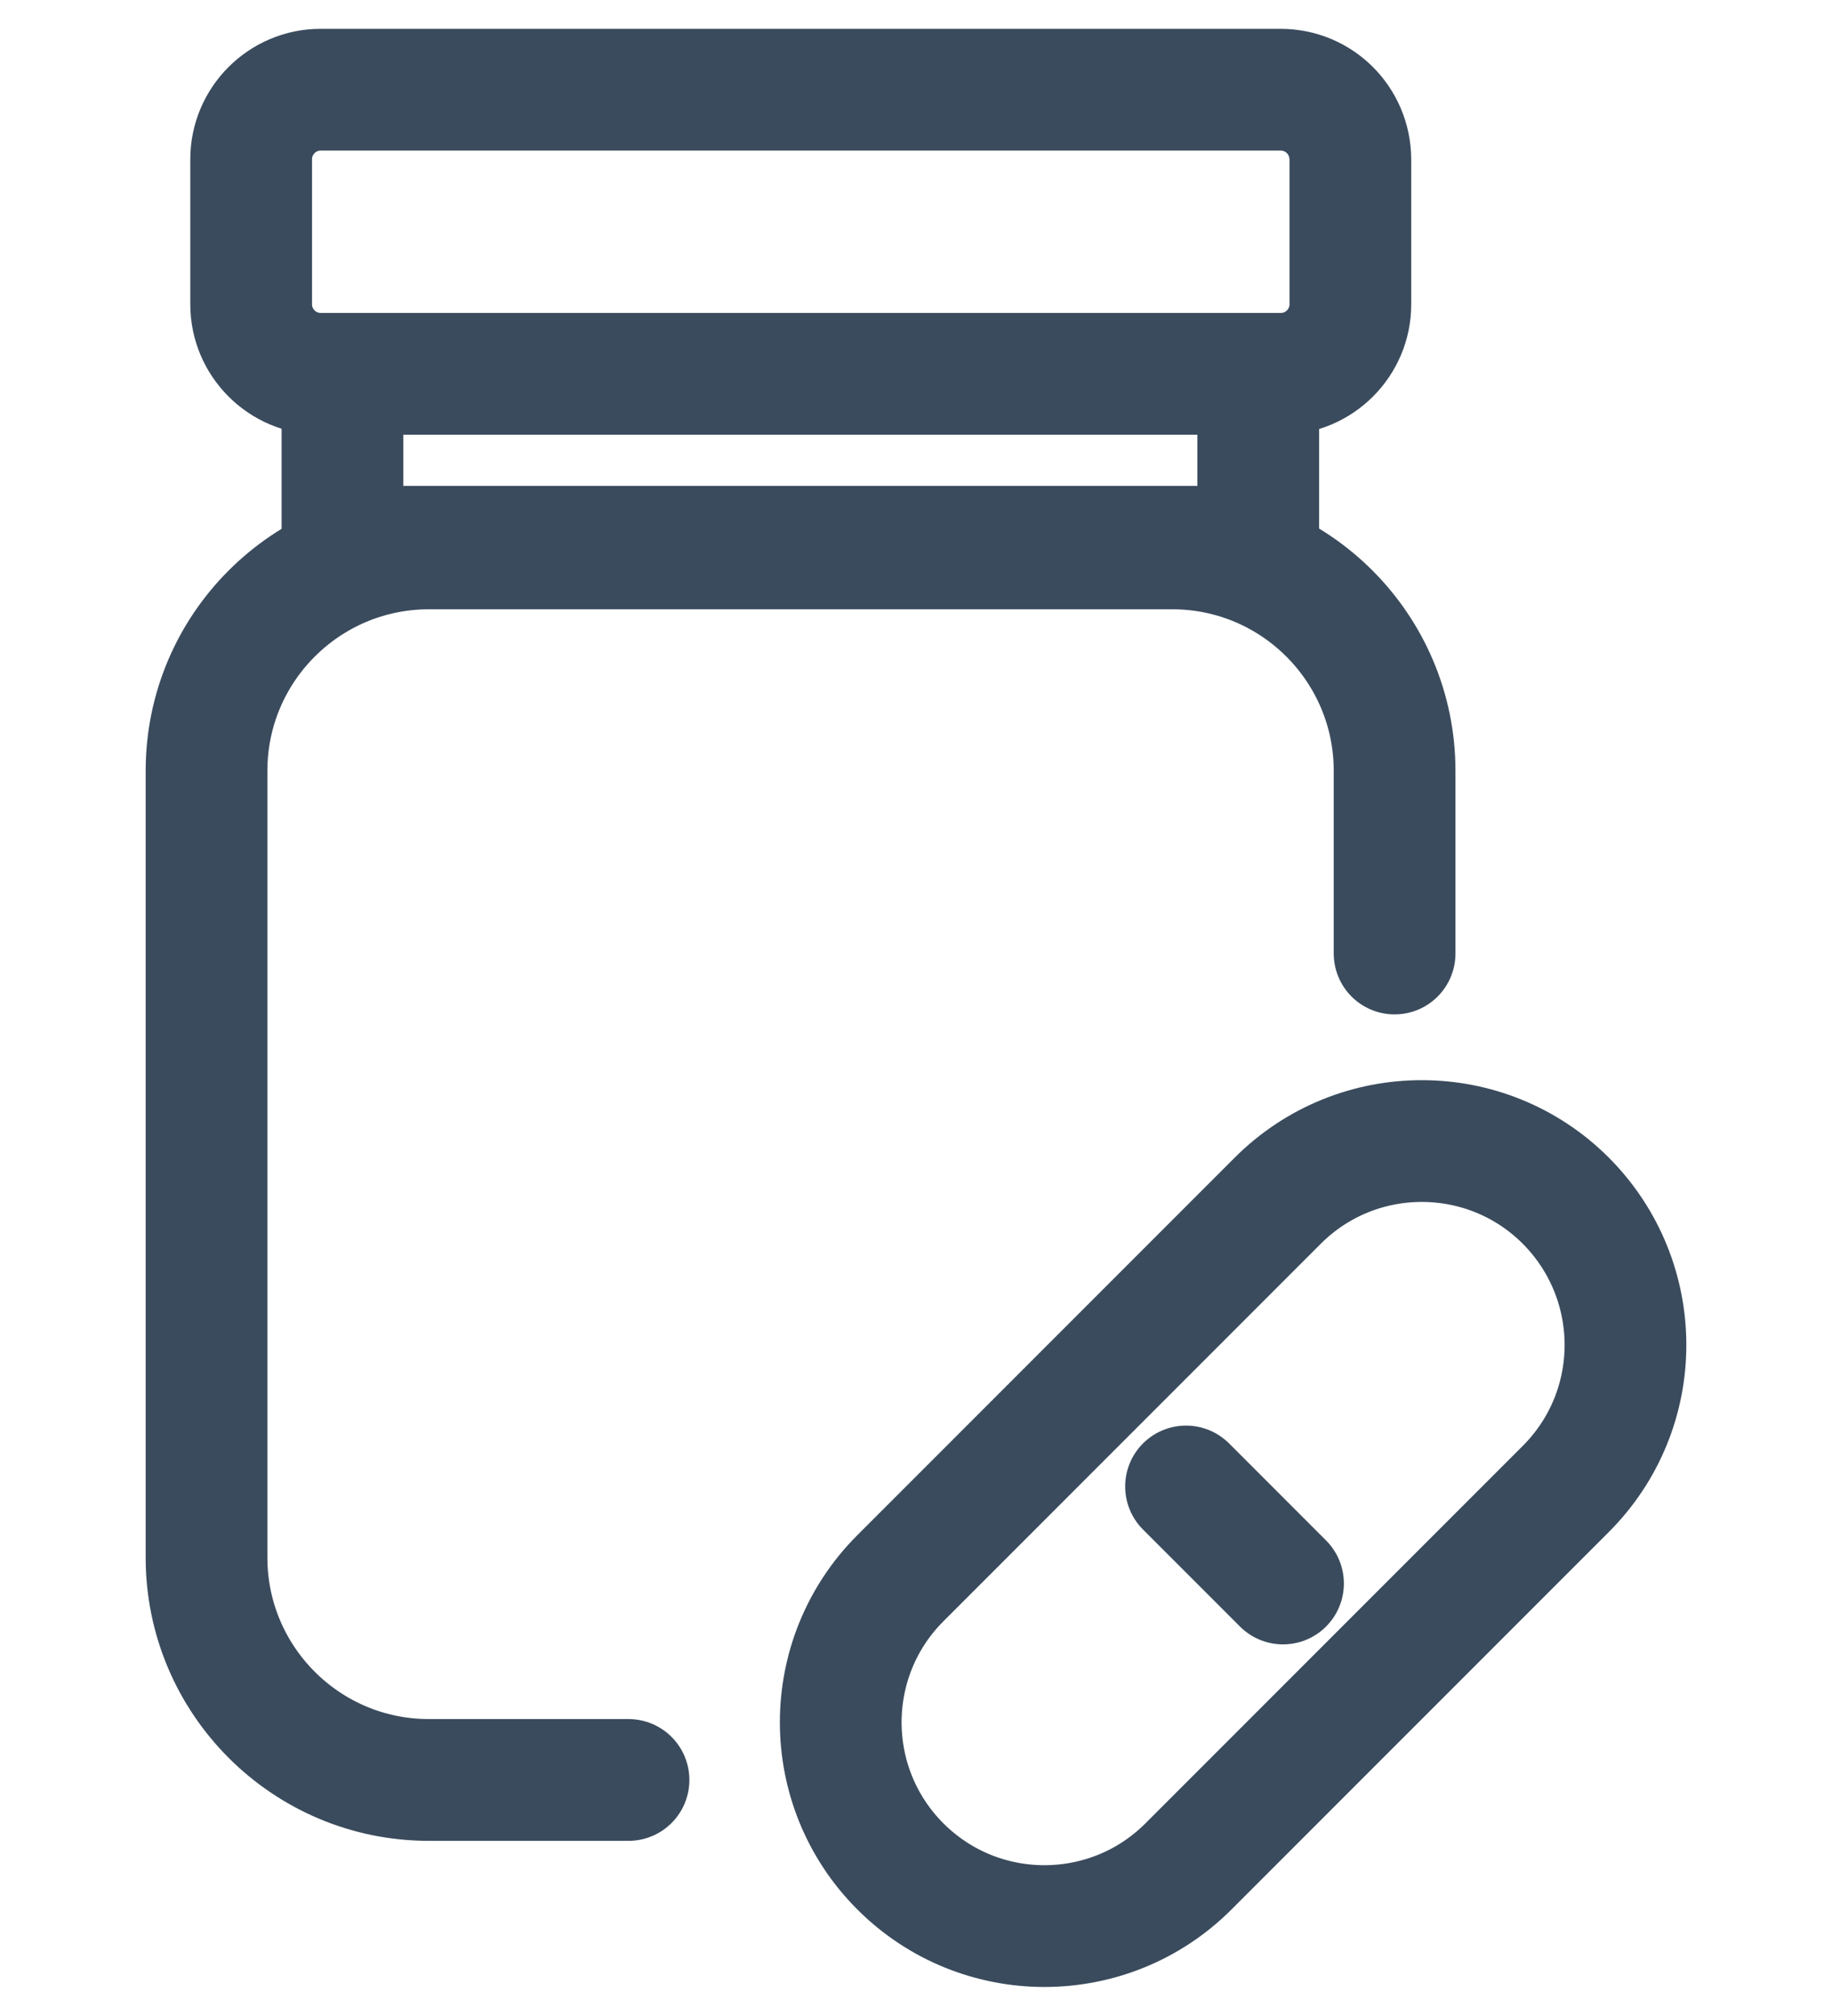 <svg xml:space="preserve" style="enable-background:new 0 0 45.15 49.66;" viewBox="0 0 45.15 49.66" y="0px" x="0px" xmlns:xlink="http://www.w3.org/1999/xlink" xmlns="http://www.w3.org/2000/svg" id="Layer_1" version="1.1">
<style type="text/css">
	.st0{fill:none;stroke:#3A4B5D;stroke-width:3;stroke-linecap:round;stroke-miterlimit:10;}
</style>
<g>
	<path d="M34.37,23.49v-4.5c0-3.02-2.45-5.48-5.48-5.48H10.57c-3.02,0-5.48,2.45-5.48,5.48v19.38
		c0,3.02,2.45,5.48,5.48,5.48h4.92" class="st0"></path>
	<rect height="4.26" width="22.57" class="st0" y="9.21" x="8.44"></rect>
	<path d="M31.56,2.21H7.9c-0.94,0-1.71,0.77-1.71,1.71V7.5c0,0.94,0.77,1.71,1.71,1.71h23.67
		c0.94,0,1.71-0.77,1.71-1.71V3.92C33.27,2.97,32.51,2.21,31.56,2.21z" class="st0"></path>
	<g>
		<path d="M38.59,36.68l-9.3,9.3c-1.96,1.96-5.14,1.96-7.1,0l0,0c-1.96-1.96-1.96-5.14,0-7.1l9.3-9.3
			c1.96-1.96,5.14-1.96,7.1,0l0,0C40.55,31.55,40.55,34.72,38.59,36.68z" class="st0"></path>
		<line y2="39.01" x2="31.62" y1="36.62" x1="29.23" class="st0"></line>
	</g>
</g>
</svg>
